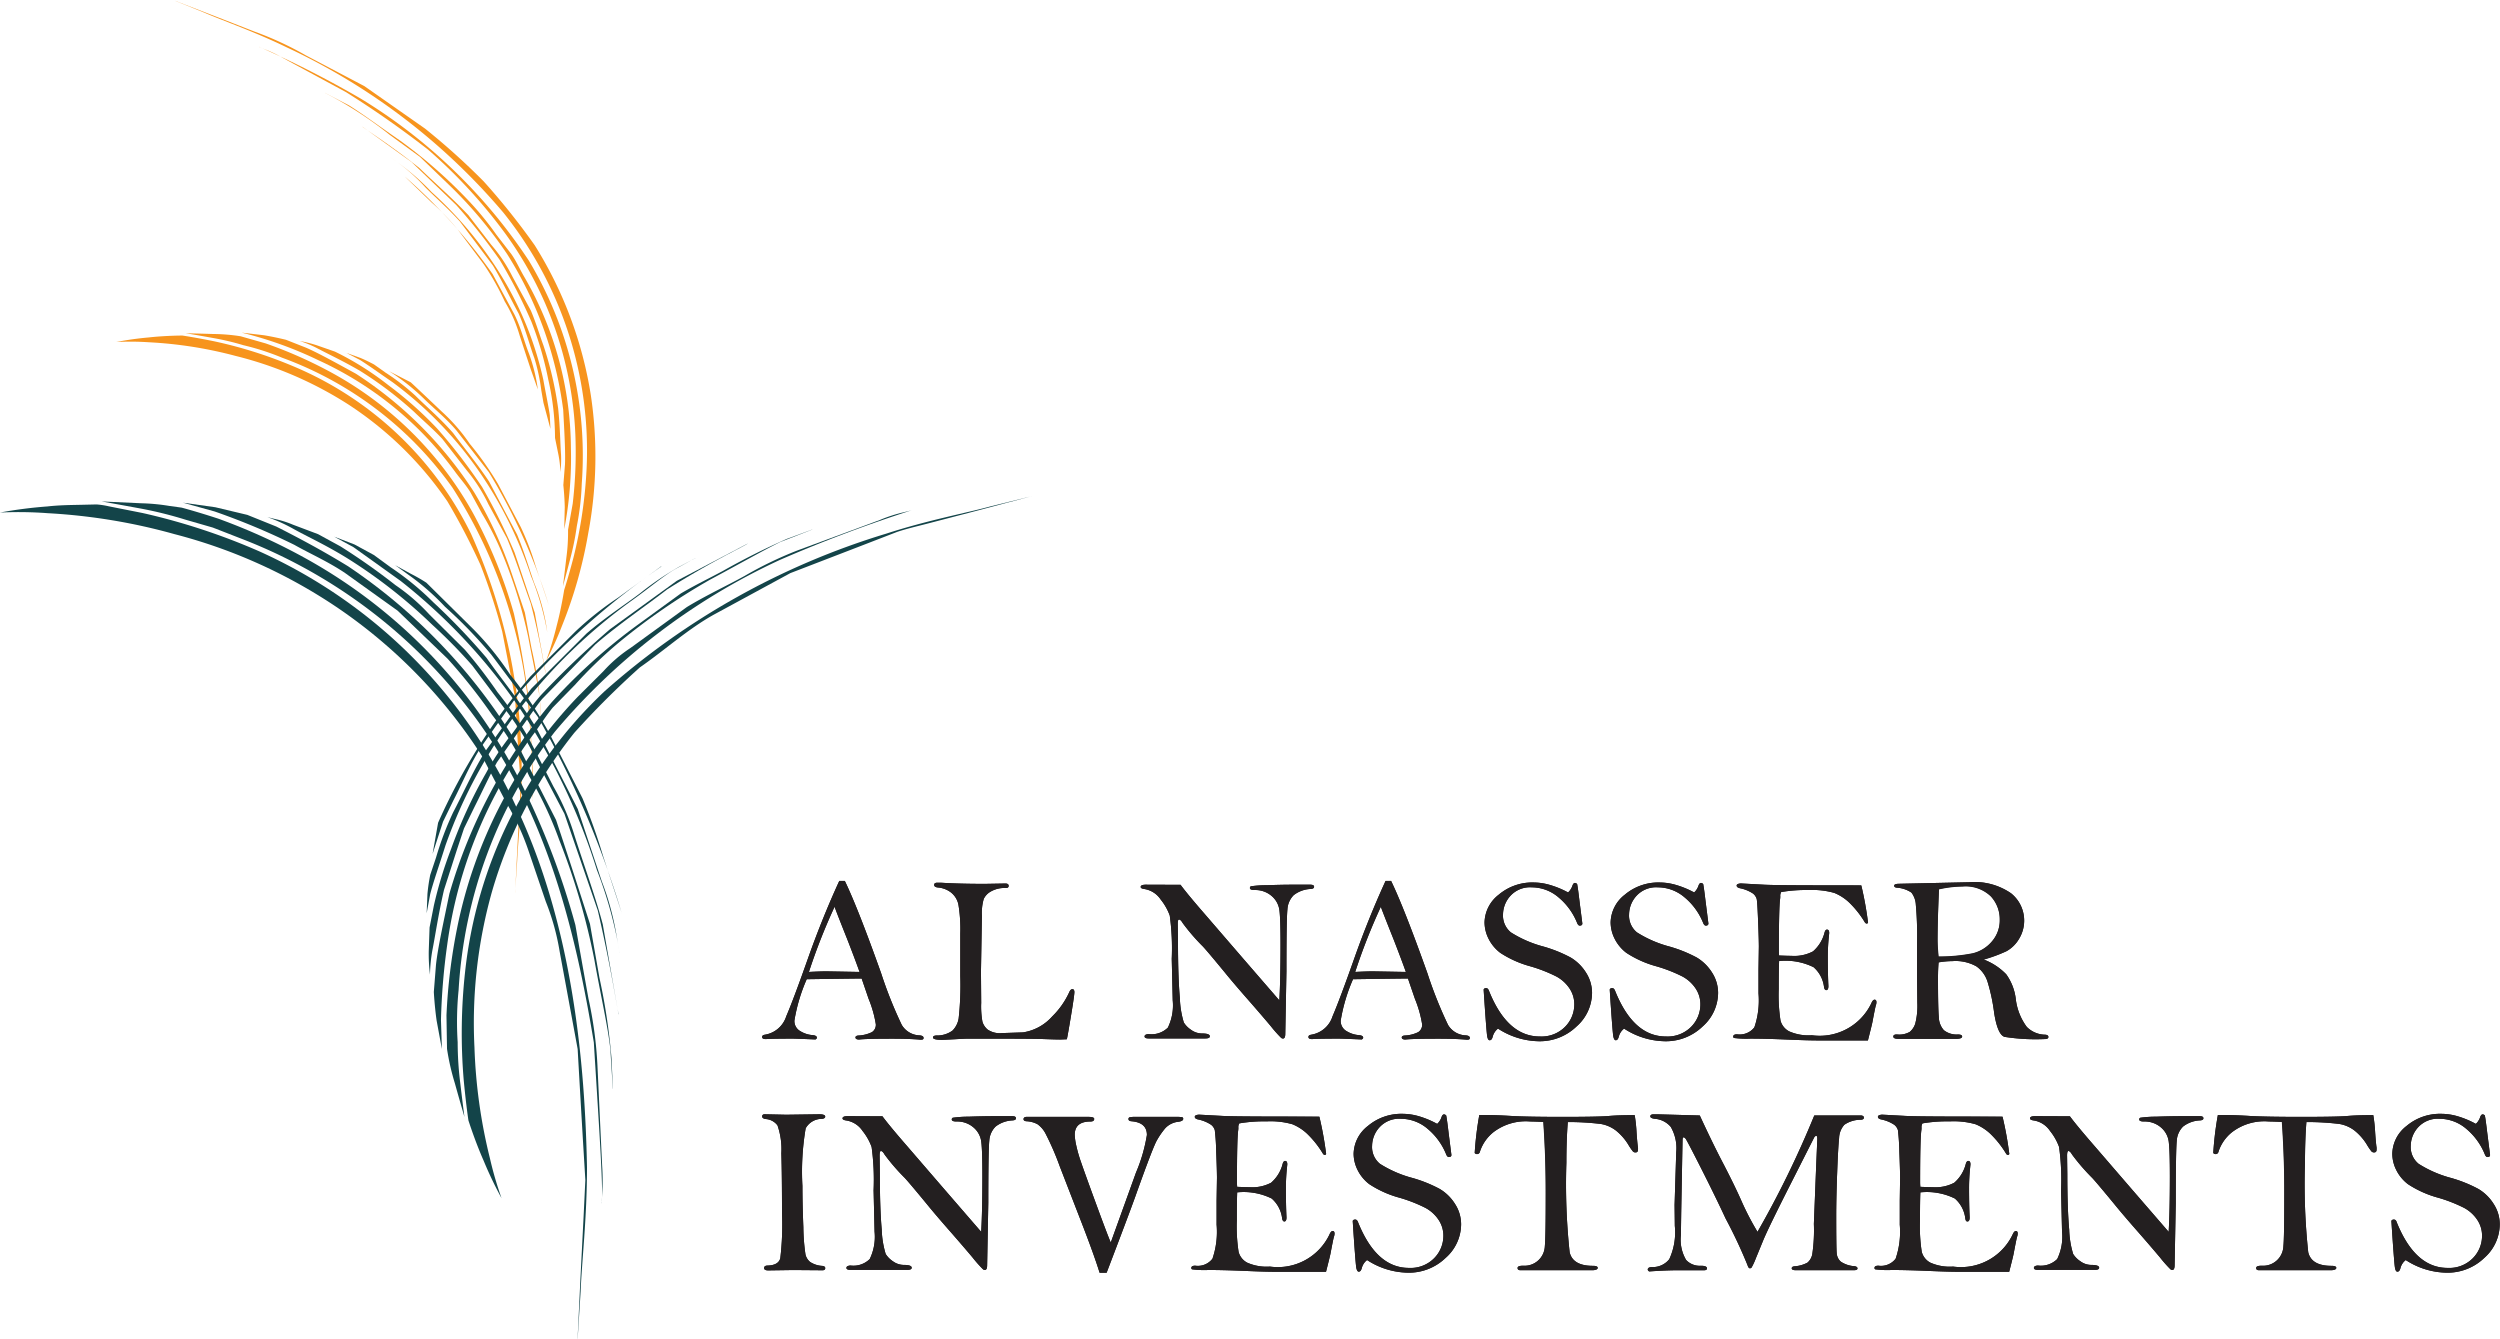<svg xmlns="http://www.w3.org/2000/svg" width="95.533" height="51.156" viewBox="0 0 95.533 51.156">
  <g id="Group_70873" data-name="Group 70873" transform="translate(-447.753 -1070.428)">
    <g id="Al_Nasser_Investments" data-name="Al Nasser Investments" transform="translate(447.753 1070.428)">
      <g id="Group_70862" data-name="Group 70862" transform="translate(0 0)">
        <g id="Group_70860" data-name="Group 70860" transform="translate(0)">
          <path id="Path_104456" data-name="Path 104456" d="M137.6,0l1.54.594,1.579.615a12.38,12.38,0,0,1,1.955.906l2.239,1.177,2.313,1.619a26.311,26.311,0,0,1,2.245,2.02,26.275,26.275,0,0,1,1.951,2.443,15.255,15.255,0,0,1,2.144,5.73,15.809,15.809,0,0,1-.1,5.274,17.219,17.219,0,0,1-1.015,3.569,12.421,12.421,0,0,1-.594,1.308,13.553,13.553,0,0,0,.408-1.358c.178-.672.281-1.349.281-1.349s.148-.446.357-1.244a17.552,17.552,0,0,0,.5-3.382,14.527,14.527,0,0,0-3.182-9.8,24.294,24.294,0,0,0-8.271-6.31c-1.276-.619-2.395-1-3.153-1.328L137.6,0Z" transform="translate(-130.988 0)" fill="#f7941d"/>
          <path id="Path_104457" data-name="Path 104457" d="M206.02,37.23a39.468,39.468,0,0,1,3.879,1.976,20.368,20.368,0,0,1,6.433,6.2,14.486,14.486,0,0,1,2.019,8.516,9.974,9.974,0,0,1-.189,1.625,10.441,10.441,0,0,1-.248,1.235c-.174.676-.283,1.059-.283,1.059s.069-.543.13-1.078a7.252,7.252,0,0,0,.066-1.074s.064-.363.178-1a16.777,16.777,0,0,0,.1-2.672,14.1,14.1,0,0,0-2.654-7.62,19.759,19.759,0,0,0-2.971-3.236,37.742,37.742,0,0,0-3.139-2.2l-2.386-1.291a4.536,4.536,0,0,0-.682-.333l-.248-.1Z" transform="translate(-196.12 -35.441)" fill="#f7941d"/>
          <path id="Path_104458" data-name="Path 104458" d="M258.4,73.81l.915.477c.507.314,1.172.808,1.976,1.363a18.671,18.671,0,0,1,2.486,2.165,11.538,11.538,0,0,1,1.173,1.416l.577.747c.181.258.309.551.466.824a13.179,13.179,0,0,1,1.806,6.583,14.4,14.4,0,0,1-.254,3.1s.009-.423.019-.845c-.008-.422-.054-.841-.054-.841s.023-.287.063-.79c.021-.5-.023-1.223-.068-2.086a14.706,14.706,0,0,0-2.138-5.943,16.305,16.305,0,0,0-2.2-2.627l-1.141-1.1-1.152-.838a14.862,14.862,0,0,0-2.471-1.6Z" transform="translate(-245.983 -70.263)" fill="#f7941d"/>
          <path id="Path_104459" data-name="Path 104459" d="M288.16,100.75c.07.071.984.63,2.182,1.581.547.532,1.217,1.113,1.862,1.791l.878,1.137a5.858,5.858,0,0,1,.815,1.223l.7,1.29c.189.442.322.9.48,1.328a13.4,13.4,0,0,1,.566,2.425c.075.724.078,1.334.109,1.756a4,4,0,0,1-.024.666,4.154,4.154,0,0,0-.074-.656l-.132-.647a10.1,10.1,0,0,0-.257-2.228,13.04,13.04,0,0,0-.644-2.212,20.349,20.349,0,0,0-1.212-2.363,22.946,22.946,0,0,0-1.664-2.1l-1.7-1.635-1.88-1.355Z" transform="translate(-274.313 -95.908)" fill="#f7941d"/>
          <path id="Path_104460" data-name="Path 104460" d="M309.64,124.62a9.147,9.147,0,0,1,1.617,1.354,14.568,14.568,0,0,1,2.725,3.3,12.953,12.953,0,0,1,1.541,3.873c.1.559.2,1.023.246,1.35.016.331.025.52.025.52l-.266-.993-.083-.475a7.117,7.117,0,0,0-.269-1.242c-.181-.494-.333-1.1-.6-1.7-.318-.581-.617-1.224-.981-1.832l-1.26-1.678c-.451-.5-.932-.916-1.313-1.3A7.011,7.011,0,0,0,309.64,124.62Z" transform="translate(-294.76 -118.631)" fill="#f7941d"/>
          <path id="Path_104461" data-name="Path 104461" d="M321.79,140.3a20.906,20.906,0,0,1,3.359,3.728l.837,1.551c.245.5.369,1.013.53,1.428a6.527,6.527,0,0,1,.363,1.433l-.267-.758s-.173-.521-.43-1.309a5.413,5.413,0,0,0-.568-1.295,10.008,10.008,0,0,0-.8-1.42l-.99-1.319a9,9,0,0,0-1.007-1.046Z" transform="translate(-306.326 -133.558)" fill="#f7941d"/>
          <path id="Path_104462" data-name="Path 104462" d="M107.751,288.032c.006-.121.032-.656.075-1.543.024-.447.051-.98.083-1.583a10.764,10.764,0,0,0-.023-2c-.044-.724-.091-1.5-.141-2.325-.156-.8-.319-1.639-.487-2.506a23.894,23.894,0,0,0-.832-2.554,24.855,24.855,0,0,0-1.263-2.426,13.492,13.492,0,0,0-3.794-3.712,14.4,14.4,0,0,0-4.306-1.852,15.982,15.982,0,0,0-3.31-.521A10.587,10.587,0,0,0,92.51,267a11.8,11.8,0,0,1,1.234-.174c.634-.071,1.285-.073,1.285-.073s.441.062,1.2.216a16.913,16.913,0,0,1,3.051.962,13.277,13.277,0,0,1,6.781,6.395,21.877,21.877,0,0,1,1.936,9.3c0,1.32-.138,2.429-.169,3.2-.051.772-.08,1.213-.08,1.213Z" transform="translate(-88.064 -253.931)" fill="#f7941d"/>
          <path id="Path_104463" data-name="Path 104463" d="M160.964,282.906a41.177,41.177,0,0,0-.213-4.137,18.929,18.929,0,0,0-2.854-7.847,13.791,13.791,0,0,0-6.506-4.959,9.552,9.552,0,0,0-1.48-.478,10.023,10.023,0,0,0-1.169-.277c-.656-.119-1.032-.179-1.032-.179s.519.011,1.046.028a7.129,7.129,0,0,1,1.051.087l.961.274a16.9,16.9,0,0,1,2.4,1.054,13.685,13.685,0,0,1,5.517,5.425,18.633,18.633,0,0,1,1.567,3.851,35.751,35.751,0,0,1,.6,3.593c.051,1.069.094,1.96.123,2.583a4.135,4.135,0,0,1,0,.724c-.011.168-.017.257-.017.257Z" transform="translate(-140.612 -252.294)" fill="#f7941d"/>
          <path id="Path_104464" data-name="Path 104464" d="M203.582,279.449c-.005-.079-.028-.429-.065-1.009-.08-.58-.259-1.371-.436-2.312a18.073,18.073,0,0,0-.954-3.09,11.164,11.164,0,0,0-.809-1.618l-.444-.816c-.161-.266-.374-.5-.559-.749a13.333,13.333,0,0,0-5.252-4.3,14.909,14.909,0,0,0-2.932-1.054l.853.1c.424.069.843.174.843.174l.762.3c.476.207,1.128.569,1.905.994a15.124,15.124,0,0,1,4.53,4.545,16.082,16.082,0,0,1,1.43,3.1l.5,1.486c.091.49.177.953.257,1.381a14.191,14.191,0,0,1,.368,2.866Z" transform="translate(-182.897 -251.79)" fill="#f7941d"/>
          <path id="Path_104465" data-name="Path 104465" d="M247.8,283.885c-.042-.095-.183-1.168-.575-2.675-.271-.734-.537-1.6-.908-2.487l-.71-1.307a6.2,6.2,0,0,0-.822-1.287l-.939-1.209c-.343-.369-.725-.692-1.07-1.026a14.374,14.374,0,0,0-2.09-1.583c-.663-.385-1.247-.653-1.641-.865a4.476,4.476,0,0,0-.649-.267,4.788,4.788,0,0,1,.681.174l.665.232a11.322,11.322,0,0,1,2.052,1.29,14.257,14.257,0,0,1,1.851,1.645,21.044,21.044,0,0,1,1.719,2.235,23.184,23.184,0,0,1,1.243,2.507l.771,2.3.422,2.318Z" transform="translate(-226.944 -258.149)" fill="#f7941d"/>
          <path id="Path_104466" data-name="Path 104466" d="M283,291.29a10.306,10.306,0,0,0-.622-2.14,15.7,15.7,0,0,0-2.07-4.119,14.477,14.477,0,0,0-3.218-3.282c-.519-.356-.944-.664-1.255-.856l-.511-.263.543.193c.264.111.517.249.517.249l.446.316a8.58,8.58,0,0,1,1.136.878c.42.42.955.869,1.439,1.426.44.593.942,1.2,1.375,1.854l1.07,2.026c.279.669.465,1.321.66,1.865a7.521,7.521,0,0,1,.491,1.852Z" transform="translate(-262.09 -267.144)" fill="#f7941d"/>
          <path id="Path_104467" data-name="Path 104467" d="M315.334,304.016a22.778,22.778,0,0,0-2.288-5.071l-1.232-1.587c-.413-.487-.889-.864-1.251-1.224a8.172,8.172,0,0,0-1.337-1.054l.837.431s.473.44,1.173,1.107a6.906,6.906,0,0,1,1.078,1.238,11.912,11.912,0,0,1,1.078,1.532l.87,1.647a10.292,10.292,0,0,1,.572,1.5l.5,1.482Z" transform="translate(-294.365 -280.9)" fill="#f7941d"/>
          <path id="Path_104468" data-name="Path 104468" d="M22.071,432.991c.008-.161.046-.968.109-2.292.034-.664.074-1.455.12-2.351.022-.448.044-.922.068-1.42q-.045-.741-.094-1.549c-.063-1.076-.131-2.236-.2-3.457-.22-1.191-.45-2.443-.689-3.734a9.149,9.149,0,0,0-.531-1.907l-.65-1.912a9.436,9.436,0,0,0-.848-1.843l-.944-1.809a19.724,19.724,0,0,0-5.473-5.631,20.119,20.119,0,0,0-6.271-2.84,22.486,22.486,0,0,0-4.842-.8A14.945,14.945,0,0,0,0,401.421a16.778,16.778,0,0,1,1.809-.233c.464-.053.933-.055,1.287-.063l.591-.014a3.1,3.1,0,0,1,.462.07l1.3.258A24.6,24.6,0,0,1,9.9,402.9a19.662,19.662,0,0,1,9.784,9.674c2.227,4.652,2.669,9.962,2.747,13.859,0,1.962-.2,3.607-.243,4.752-.072,1.147-.113,1.8-.113,1.8Z" transform="translate(0 -381.835)" fill="#134449"/>
          <path id="Path_104469" data-name="Path 104469" d="M99.857,425.648c.1-.233-.069-2.648-.286-6.141-.567-3.416-1.512-7.975-4.044-11.718a20.006,20.006,0,0,0-9.4-7.52l-1.116-.435-1.04-.3a15.238,15.238,0,0,0-1.7-.424c-.959-.176-1.507-.274-1.507-.274l1.525.07a7.558,7.558,0,0,1,1.052.1l.477.066s.516.133,1.4.421a23.331,23.331,0,0,1,3.486,1.6,20.094,20.094,0,0,1,7.926,8.187,29.315,29.315,0,0,1,2.236,5.742c.172.975.339,1.917.5,2.811a15.277,15.277,0,0,1,.342,2.53c.074,1.586.136,2.908.18,3.833a8.635,8.635,0,0,1-.024,1.456Z" transform="translate(-76.879 -379.674)" fill="#134449"/>
          <path id="Path_104470" data-name="Path 104470" d="M161.839,422.083c-.007-.1-.039-.631-.093-1.495-.089-.862-.364-2.033-.611-3.429a26.309,26.309,0,0,0-1.348-4.592,14.2,14.2,0,0,0-1.139-2.416,12.022,12.022,0,0,0-1.42-2.348,21.365,21.365,0,0,0-1.7-2.146l-1.91-1.837-2.012-1.442c-.652-.438-1.339-.737-1.935-1.074a26.909,26.909,0,0,0-3.051-1.277l-1.209-.335,1.241.175,1.22.291,1.108.446c.675.345,1.645.844,2.751,1.523a21.618,21.618,0,0,1,6.486,6.837l1.167,2.29.287.563.2.6.383,1.167.713,2.208.36,2.049a23.88,23.88,0,0,1,.462,3.071c.035.75.055,1.179.055,1.179Z" transform="translate(-138.422 -380.483)" fill="#134449"/>
          <path id="Path_104471" data-name="Path 104471" d="M225.939,430.18c-.052-.142-.279-1.723-.8-3.964l-1.274-3.694-1.016-1.94a10.276,10.276,0,0,0-1.156-1.928l-1.35-1.8a19.221,19.221,0,0,0-1.522-1.551,19.639,19.639,0,0,0-3.005-2.39c-.94-.613-1.8-.991-2.37-1.316a6.324,6.324,0,0,0-.937-.416l.311.077a3.834,3.834,0,0,1,.669.213l.961.362.857.468a24.826,24.826,0,0,1,2.1,1.48A7.458,7.458,0,0,1,218.7,414.9l1.36,1.35a19.282,19.282,0,0,1,1.244,1.619,13.706,13.706,0,0,1,1.184,1.737l.955,1.87a8.929,8.929,0,0,1,.8,1.856c.4,1.251.822,2.4,1.086,3.413l.6,3.429Z" transform="translate(-202.295 -391.421)" fill="#134449"/>
          <path id="Path_104472" data-name="Path 104472" d="M276.582,442.614a15.81,15.81,0,0,0-.867-3.167,24.415,24.415,0,0,0-2.911-6.125,21.94,21.94,0,0,0-4.591-4.927l-1.806-1.293-.737-.4.781.3.736.4.644.471a10.778,10.778,0,0,1,1.622,1.329,25.146,25.146,0,0,1,2.049,2.14c.619.886,1.375,1.774,1.948,2.766l1.53,3,.92,2.766a10.612,10.612,0,0,1,.547,1.976c.086.486.136.764.136.764Z" transform="translate(-252.903 -406.195)" fill="#134449"/>
          <path id="Path_104473" data-name="Path 104473" d="M322.882,462.757a36.59,36.59,0,0,0-3.214-7.519l-1.763-2.356a17.806,17.806,0,0,0-1.776-1.84,9.259,9.259,0,0,0-1.354-1.192l-.556-.4.6.328a6.438,6.438,0,0,1,.594.341l1.676,1.657a11.314,11.314,0,0,1,1.525,1.855,14.341,14.341,0,0,1,1.519,2.283l1.242,2.434a22.051,22.051,0,0,1,.793,2.223l.715,2.187Z" transform="translate(-299.12 -427.852)" fill="#134449"/>
          <path id="Path_104474" data-name="Path 104474" d="M389.1,394.53l-1.942.516-1.995.521c-.378.1-.788.191-1.2.326l-1.266.49-2.825,1.089-2.913,1.581c-1,.554-1.864,1.346-2.837,2.022a33,33,0,0,0-2.506,2.5,17.559,17.559,0,0,0-3.144,6.065,18.512,18.512,0,0,0-.67,5.962,20.2,20.2,0,0,0,.592,4.237,13.341,13.341,0,0,0,.444,1.521,14.891,14.891,0,0,1-.686-1.436c-.33-.746-.581-1.539-.581-1.539s-.087-.561-.181-1.551a21.52,21.52,0,0,1,.05-4.091,17.267,17.267,0,0,1,5.333-10.755,28.718,28.718,0,0,1,10.761-6.024c1.632-.529,3.064-.787,4.031-1.054l1.535-.379Z" transform="translate(-349.671 -375.571)" fill="#134449"/>
          <path id="Path_104475" data-name="Path 104475" d="M372.908,405.711a53.658,53.658,0,0,0-5.043,1.9,24.841,24.841,0,0,0-8.609,6.578,17.9,17.9,0,0,0-3.667,9.86,12.139,12.139,0,0,0-.036,1.989,12.641,12.641,0,0,0,.095,1.532c.1.846.164,1.328.164,1.328s-.185-.637-.366-1.287a9.06,9.06,0,0,1-.3-1.317s-.008-.465-.021-1.278a21.685,21.685,0,0,1,.406-3.332,17.874,17.874,0,0,1,4.613-8.846l.976-.972a5.353,5.353,0,0,1,1.034-.889l2.156-1.565c.738-.449,1.5-.8,2.2-1.185a14.517,14.517,0,0,1,2.014-.974l3.157-1.167a5.7,5.7,0,0,1,.9-.293l.325-.08Z" transform="translate(-338.064 -386.214)" fill="#134449"/>
          <path id="Path_104476" data-name="Path 104476" d="M359.54,421.09l-1.227.478c-.683.336-1.6.86-2.7,1.448a24.542,24.542,0,0,0-3.46,2.386,16.572,16.572,0,0,0-1.689,1.628l-.842.861c-.255.31-.471.655-.709.98a17.374,17.374,0,0,0-3.326,8.084,24.893,24.893,0,0,0-.239,2.888c.023.7.035,1.1.035,1.1s-.1-.541-.2-1.082c-.079-.544-.108-1.1-.108-1.1l.083-1.045c.073-.661.284-1.6.512-2.711a19.914,19.914,0,0,1,3.9-7.305,21.641,21.641,0,0,1,3.292-2.966l1.65-1.2c.558-.328,1.113-.594,1.611-.863a27.214,27.214,0,0,1,2.44-1.223l.973-.36Z" transform="translate(-328.497 -400.855)" fill="#134449"/>
          <path id="Path_104477" data-name="Path 104477" d="M353.064,432.14c-.1.092-1.383.678-3.095,1.763-.8.623-1.784,1.28-2.731,2.094l-1.348,1.379-.69.708c-.211.254-.389.537-.585.8l-1.14,1.619c-.315.569-.58,1.156-.86,1.709l-.4.819-.275.828-.489,1.52c-.222.96-.338,1.776-.45,2.338a6.109,6.109,0,0,0-.086.9,6.536,6.536,0,0,1-.047-.9c.016-.451.031-.9.031-.9l.165-.842a15.863,15.863,0,0,1,.659-2.163,18.243,18.243,0,0,1,1.335-2.9,9.915,9.915,0,0,1,.994-1.5c.369-.488.7-1.018,1.111-1.483a33.791,33.791,0,0,1,2.629-2.508l2.557-1.853,2.716-1.428Z" transform="translate(-324.484 -411.374)" fill="#134449"/>
          <path id="Path_104478" data-name="Path 104478" d="M349.544,443.73l-.763.419c-.439.247-.979.707-1.651,1.191a20.552,20.552,0,0,0-4.306,4.16,18.78,18.78,0,0,0-2.836,5.216c-.243.772-.469,1.41-.584,1.865l-.134.726s.015-.37.03-.739a6.555,6.555,0,0,1,.107-.729l.223-.667a11.87,11.87,0,0,1,.655-1.729c.359-.678.722-1.5,1.217-2.316.565-.771,1.141-1.617,1.771-2.41l2.105-2.1c.714-.617,1.459-1.092,2.058-1.547a11.381,11.381,0,0,1,1.5-1.016l.606-.32Z" transform="translate(-322.966 -422.407)" fill="#134449"/>
          <path id="Path_104479" data-name="Path 104479" d="M352.758,450.53a29.539,29.539,0,0,0-5.407,4.8l-1.5,2.127c-.435.7-.731,1.424-1.037,2.01l-.395.811-.215.659-.186.574.211-1.191a22.721,22.721,0,0,1,3.529-5.593l1.712-1.709a12.186,12.186,0,0,1,1.639-1.3l1.648-1.2Z" transform="translate(-327.488 -428.88)" fill="#134449"/>
        </g>
      </g>
    </g>
    <g id="Group_70872" data-name="Group 70872" transform="translate(476.881 1104.091)">
      <path id="Path_104693" data-name="Path 104693" d="M103.994,1033.23h.209q.5,1.034,1.391,3.536a16.169,16.169,0,0,0,.785,1.966.82.82,0,0,0,.684.4c.1.009.149.042.149.1q0,.063-.077.063l-.063,0q-.415-.036-1.057-.036-.984,0-1.264.032-.14,0-.14-.081c0-.039.035-.063.1-.072a1.28,1.28,0,0,0,.53-.131.329.329,0,0,0,.147-.3,4.355,4.355,0,0,0-.275-.971l-.266-.777q-.235,0-2.1.027a6.586,6.586,0,0,0-.47,1.578.442.442,0,0,0,.233.411,1.037,1.037,0,0,0,.458.147c.111.009.167.043.167.1,0,.023-.018.045-.054.066q-.722-.031-.872-.032-.759,0-1.021.018c-.1,0-.144-.027-.144-.081s.042-.078.126-.09a1.026,1.026,0,0,0,.795-.7q.275-.637.858-2.289.534-1.5,1.166-2.881m-.18.984a22.785,22.785,0,0,0-.981,2.493q.465-.023.668-.023l1.269.023q-.167-.47-.469-1.246-.37-.926-.487-1.246" transform="translate(-101.048 -1033.23)" fill="#231f20"/>
      <path id="Path_104694" data-name="Path 104694" d="M103.994,1033.23h.209q.5,1.034,1.391,3.536a16.169,16.169,0,0,0,.785,1.966.82.82,0,0,0,.684.4c.1.009.149.042.149.1q0,.063-.077.063l-.063,0q-.415-.036-1.057-.036-.984,0-1.264.032-.14,0-.14-.081c0-.039.035-.063.1-.072a1.28,1.28,0,0,0,.53-.131.329.329,0,0,0,.147-.3,4.355,4.355,0,0,0-.275-.971l-.266-.777q-.235,0-2.1.027a6.586,6.586,0,0,0-.47,1.578.442.442,0,0,0,.233.411,1.037,1.037,0,0,0,.458.147c.111.009.167.043.167.1,0,.023-.018.045-.054.066q-.722-.031-.872-.032-.759,0-1.021.018c-.1,0-.144-.027-.144-.081s.042-.078.126-.09a1.026,1.026,0,0,0,.795-.7q.275-.637.858-2.289Q103.361,1034.607,103.994,1033.23Zm-.18.984a22.785,22.785,0,0,0-.981,2.493q.465-.023.668-.023l1.269.023q-.167-.47-.469-1.246Q103.931,1034.535,103.814,1034.214Z" transform="translate(-101.048 -1033.23)" fill="#231f20"/>
      <path id="Path_104695" data-name="Path 104695" d="M194.993,1040.192l-.253.009q-.167,0-.606-.016t-1.821-.016h-1.148q-.063,0-.461.022t-.484.023q-.344,0-.343-.09,0-.072.135-.077a.988.988,0,0,0,.61-.187.853.853,0,0,0,.235-.461,11.57,11.57,0,0,0,.063-1.625l0-1.618a5.792,5.792,0,0,0-.07-1.1.787.787,0,0,0-.289-.476.933.933,0,0,0-.494-.188q-.145-.014-.145-.1t.131-.083l.117,0q.718.045,1.68.045l.795-.014q.122,0,.122.09t-.131.081a1.042,1.042,0,0,0-.535.126.65.65,0,0,0-.285.291,1.931,1.931,0,0,0-.07.644l-.036,2.136.009,1.192a3.352,3.352,0,0,0,.047.722.631.631,0,0,0,.2.3.826.826,0,0,0,.542.134l.809-.027a1.867,1.867,0,0,0,1.111-.605,3.1,3.1,0,0,0,.655-.93q.049-.117.121-.117t.076.108q0,.126-.129.905t-.16.892" transform="translate(-183.352 -1034.141)" fill="#231f20"/>
      <path id="Path_104696" data-name="Path 104696" d="M194.993,1040.192l-.253.009q-.167,0-.606-.016t-1.821-.016h-1.148q-.063,0-.461.022t-.484.023q-.344,0-.343-.09,0-.072.135-.077a.988.988,0,0,0,.61-.187.853.853,0,0,0,.235-.461,11.57,11.57,0,0,0,.063-1.625l0-1.618a5.792,5.792,0,0,0-.07-1.1.787.787,0,0,0-.289-.476.933.933,0,0,0-.494-.188q-.145-.014-.145-.1t.131-.083l.117,0q.718.045,1.68.045l.795-.014q.122,0,.122.09t-.131.081a1.042,1.042,0,0,0-.535.126.65.65,0,0,0-.285.291,1.931,1.931,0,0,0-.07.644l-.036,2.136.009,1.192a3.352,3.352,0,0,0,.047.722.631.631,0,0,0,.2.3.826.826,0,0,0,.542.134l.809-.027a1.867,1.867,0,0,0,1.111-.605,3.1,3.1,0,0,0,.655-.93q.049-.117.121-.117t.076.108q0,.126-.129.905T194.993,1040.192Z" transform="translate(-183.352 -1034.141)" fill="#231f20"/>
      <path id="Path_104697" data-name="Path 104697" d="M299.412,1035.144q.271.366.939,1.134l1.445,1.675,1.391,1.607q.045-.817.045-2.122,0-.98-.041-1.312a.854.854,0,0,0-.3-.557.951.951,0,0,0-.648-.226q-.181,0-.181-.077a.069.069,0,0,1,.038-.066,4.225,4.225,0,0,1,.607-.041q.569-.02.957-.02l.61,0h.1c.093,0,.14.027.14.079s-.041.075-.122.084a1.134,1.134,0,0,0-.657.237.832.832,0,0,0-.239.54q-.039.353-.038,2.372l-.044,2.386c0,.121-.03.181-.089.181a.15.15,0,0,1-.062-.02,4.81,4.81,0,0,1-.405-.456q-.366-.436-.9-1.045t-.842-.989q-.673-.818-.849-1.007a7.746,7.746,0,0,1-.772-.894c-.051-.09-.1-.136-.14-.136s-.05.059-.05.176l.009.7q0,1.332.072,2.127a3.536,3.536,0,0,0,.151.932.932.932,0,0,0,.275.278.708.708,0,0,0,.418.14q.3,0,.3.109c0,.054-.056.081-.167.081l-2.172,0q-.154,0-.154-.077t.149-.09a.889.889,0,0,0,.741-.246,1.943,1.943,0,0,0,.185-1.045l-.037-1.585a9.292,9.292,0,0,0-.076-1.655,2.145,2.145,0,0,0-.346-.61.922.922,0,0,0-.612-.4q-.154-.018-.153-.081,0-.086.2-.086Z" transform="translate(-283.427 -1034.995)" fill="#231f20"/>
      <path id="Path_104698" data-name="Path 104698" d="M299.412,1035.144q.271.366.939,1.134l1.445,1.675,1.391,1.607q.045-.817.045-2.122,0-.98-.041-1.312a.854.854,0,0,0-.3-.557.951.951,0,0,0-.648-.226q-.181,0-.181-.077a.069.069,0,0,1,.038-.066,4.225,4.225,0,0,1,.607-.041q.569-.02.957-.02l.61,0h.1c.093,0,.14.027.14.079s-.041.075-.122.084a1.134,1.134,0,0,0-.657.237.832.832,0,0,0-.239.54q-.039.353-.038,2.372l-.044,2.386c0,.121-.03.181-.089.181a.15.15,0,0,1-.062-.02,4.81,4.81,0,0,1-.405-.456q-.366-.436-.9-1.045t-.842-.989q-.673-.818-.849-1.007a7.746,7.746,0,0,1-.772-.894c-.051-.09-.1-.136-.14-.136s-.05.059-.05.176l.009.7q0,1.332.072,2.127a3.536,3.536,0,0,0,.151.932.932.932,0,0,0,.275.278.708.708,0,0,0,.418.14q.3,0,.3.109c0,.054-.056.081-.167.081l-2.172,0q-.154,0-.154-.077t.149-.09a.889.889,0,0,0,.741-.246,1.943,1.943,0,0,0,.185-1.045l-.037-1.585a9.292,9.292,0,0,0-.076-1.655,2.145,2.145,0,0,0-.346-.61.922.922,0,0,0-.612-.4q-.154-.018-.153-.081,0-.086.2-.086Z" transform="translate(-283.427 -1034.995)" fill="#231f20"/>
      <path id="Path_104699" data-name="Path 104699" d="M388.184,1033.23h.209q.5,1.034,1.391,3.536a16.185,16.185,0,0,0,.785,1.966.82.82,0,0,0,.684.4c.1.009.149.042.149.1q0,.063-.077.063l-.063,0q-.415-.036-1.057-.036-.984,0-1.264.032c-.093,0-.14-.027-.14-.081,0-.039.034-.063.1-.072a1.28,1.28,0,0,0,.531-.131.329.329,0,0,0,.147-.3,4.353,4.353,0,0,0-.275-.971l-.266-.777q-.235,0-2.1.027a6.586,6.586,0,0,0-.47,1.578.442.442,0,0,0,.233.411,1.037,1.037,0,0,0,.458.147c.111.009.167.043.167.1,0,.023-.018.045-.054.066q-.722-.031-.872-.032-.759,0-1.021.018c-.1,0-.144-.027-.144-.081s.042-.078.126-.09a1.026,1.026,0,0,0,.795-.7q.275-.637.858-2.289.534-1.5,1.166-2.881m-.18.984a22.8,22.8,0,0,0-.981,2.493q.465-.023.668-.023l1.269.023q-.167-.47-.469-1.246-.37-.926-.487-1.246" transform="translate(-364.363 -1033.23)" fill="#231f20"/>
      <path id="Path_104700" data-name="Path 104700" d="M388.184,1033.23h.209q.5,1.034,1.391,3.536a16.185,16.185,0,0,0,.785,1.966.82.82,0,0,0,.684.4c.1.009.149.042.149.1q0,.063-.077.063l-.063,0q-.415-.036-1.057-.036-.984,0-1.264.032c-.093,0-.14-.027-.14-.081,0-.039.034-.063.1-.072a1.28,1.28,0,0,0,.531-.131.329.329,0,0,0,.147-.3,4.353,4.353,0,0,0-.275-.971l-.266-.777q-.235,0-2.1.027a6.586,6.586,0,0,0-.47,1.578.442.442,0,0,0,.233.411,1.037,1.037,0,0,0,.458.147c.111.009.167.043.167.1,0,.023-.018.045-.054.066q-.722-.031-.872-.032-.759,0-1.021.018c-.1,0-.144-.027-.144-.081s.042-.078.126-.09a1.026,1.026,0,0,0,.795-.7q.275-.637.858-2.289Q387.551,1034.607,388.184,1033.23Zm-.18.984a22.8,22.8,0,0,0-.981,2.493q.465-.023.668-.023l1.269.023q-.167-.47-.469-1.246Q388.121,1034.535,388,1034.214Z" transform="translate(-364.363 -1033.23)" fill="#231f20"/>
      <path id="Path_104701" data-name="Path 104701" d="M479.627,1034.35a.625.625,0,0,0,.163-.253q.036-.108.1-.108a.124.124,0,0,1,.081.045q.032.163.09.655l.108.849c0,.054-.033.081-.1.081-.036,0-.068-.03-.095-.09a2.466,2.466,0,0,0-.709-.984,1.575,1.575,0,0,0-1.025-.388,1.016,1.016,0,0,0-.824.33,1.07,1.07,0,0,0-.278.7.829.829,0,0,0,.3.691,4.455,4.455,0,0,0,1.246.542,5.231,5.231,0,0,1,1.041.42,1.733,1.733,0,0,1,.58.569,1.43,1.43,0,0,1,.235.786,1.725,1.725,0,0,1-.592,1.278,2.019,2.019,0,0,1-1.449.565,2.936,2.936,0,0,1-1.553-.483.571.571,0,0,0-.2.3c-.024.1-.063.145-.117.145s-.083-.062-.1-.185-.065-.708-.131-1.752c.012-.036.044-.054.095-.054s.081.033.108.1q.7,1.747,1.942,1.747a1.264,1.264,0,0,0,.969-.372,1.214,1.214,0,0,0,.35-.856,1.082,1.082,0,0,0-.187-.614,1.411,1.411,0,0,0-.5-.451,5.765,5.765,0,0,0-.978-.384,4.011,4.011,0,0,1-1.167-.521,1.553,1.553,0,0,1-.454-.556,1.409,1.409,0,0,1-.144-.6,1.375,1.375,0,0,1,.544-1.065,1.983,1.983,0,0,1,1.334-.465,2.248,2.248,0,0,1,.625.095,3.448,3.448,0,0,1,.684.289" transform="translate(-448.831 -1033.912)" fill="#231f20"/>
      <path id="Path_104702" data-name="Path 104702" d="M479.627,1034.35a.625.625,0,0,0,.163-.253q.036-.108.1-.108a.124.124,0,0,1,.081.045q.032.163.09.655l.108.849c0,.054-.033.081-.1.081-.036,0-.068-.03-.095-.09a2.466,2.466,0,0,0-.709-.984,1.575,1.575,0,0,0-1.025-.388,1.016,1.016,0,0,0-.824.33,1.07,1.07,0,0,0-.278.7.829.829,0,0,0,.3.691,4.455,4.455,0,0,0,1.246.542,5.231,5.231,0,0,1,1.041.42,1.733,1.733,0,0,1,.58.569,1.43,1.43,0,0,1,.235.786,1.725,1.725,0,0,1-.592,1.278,2.019,2.019,0,0,1-1.449.565,2.936,2.936,0,0,1-1.553-.483.571.571,0,0,0-.2.3c-.024.1-.063.145-.117.145s-.083-.062-.1-.185-.065-.708-.131-1.752c.012-.036.044-.054.095-.054s.081.033.108.1q.7,1.747,1.942,1.747a1.264,1.264,0,0,0,.969-.372,1.214,1.214,0,0,0,.35-.856,1.082,1.082,0,0,0-.187-.614,1.411,1.411,0,0,0-.5-.451,5.765,5.765,0,0,0-.978-.384,4.011,4.011,0,0,1-1.167-.521,1.553,1.553,0,0,1-.454-.556,1.409,1.409,0,0,1-.144-.6,1.375,1.375,0,0,1,.544-1.065,1.983,1.983,0,0,1,1.334-.465,2.248,2.248,0,0,1,.625.095A3.448,3.448,0,0,1,479.627,1034.35Z" transform="translate(-448.831 -1033.912)" fill="#231f20"/>
      <path id="Path_104703" data-name="Path 104703" d="M545.219,1034.35a.624.624,0,0,0,.162-.253q.036-.108.1-.108a.124.124,0,0,1,.081.045q.032.163.09.655l.108.849c0,.054-.033.081-.1.081-.036,0-.068-.03-.095-.09a2.466,2.466,0,0,0-.709-.984,1.576,1.576,0,0,0-1.025-.388,1.016,1.016,0,0,0-.824.33,1.07,1.07,0,0,0-.278.7.829.829,0,0,0,.3.691,4.453,4.453,0,0,0,1.246.542,5.226,5.226,0,0,1,1.041.42,1.733,1.733,0,0,1,.58.569,1.429,1.429,0,0,1,.235.786,1.725,1.725,0,0,1-.591,1.278,2.02,2.02,0,0,1-1.449.565,2.936,2.936,0,0,1-1.553-.483.572.572,0,0,0-.2.3q-.036.145-.117.145c-.048,0-.083-.062-.1-.185s-.065-.708-.131-1.752c.012-.036.044-.054.095-.054s.081.033.109.1q.7,1.747,1.942,1.747a1.263,1.263,0,0,0,.968-.372,1.213,1.213,0,0,0,.35-.856,1.081,1.081,0,0,0-.187-.614,1.41,1.41,0,0,0-.5-.451,5.773,5.773,0,0,0-.978-.384,4.012,4.012,0,0,1-1.167-.521,1.555,1.555,0,0,1-.454-.556,1.408,1.408,0,0,1-.144-.6,1.375,1.375,0,0,1,.544-1.065,1.983,1.983,0,0,1,1.334-.465,2.247,2.247,0,0,1,.625.095,3.452,3.452,0,0,1,.684.289" transform="translate(-509.605 -1033.912)" fill="#231f20"/>
      <path id="Path_104704" data-name="Path 104704" d="M545.219,1034.35a.624.624,0,0,0,.162-.253q.036-.108.1-.108a.124.124,0,0,1,.081.045q.032.163.09.655l.108.849c0,.054-.033.081-.1.081-.036,0-.068-.03-.095-.09a2.466,2.466,0,0,0-.709-.984,1.576,1.576,0,0,0-1.025-.388,1.016,1.016,0,0,0-.824.33,1.07,1.07,0,0,0-.278.7.829.829,0,0,0,.3.691,4.453,4.453,0,0,0,1.246.542,5.226,5.226,0,0,1,1.041.42,1.733,1.733,0,0,1,.58.569,1.429,1.429,0,0,1,.235.786,1.725,1.725,0,0,1-.591,1.278,2.02,2.02,0,0,1-1.449.565,2.936,2.936,0,0,1-1.553-.483.572.572,0,0,0-.2.3q-.036.145-.117.145c-.048,0-.083-.062-.1-.185s-.065-.708-.131-1.752c.012-.036.044-.054.095-.054s.081.033.109.1q.7,1.747,1.942,1.747a1.263,1.263,0,0,0,.968-.372,1.213,1.213,0,0,0,.35-.856,1.081,1.081,0,0,0-.187-.614,1.41,1.41,0,0,0-.5-.451,5.773,5.773,0,0,0-.978-.384,4.012,4.012,0,0,1-1.167-.521,1.555,1.555,0,0,1-.454-.556,1.408,1.408,0,0,1-.144-.6,1.375,1.375,0,0,1,.544-1.065,1.983,1.983,0,0,1,1.334-.465,2.247,2.247,0,0,1,.625.095A3.452,3.452,0,0,1,545.219,1034.35Z" transform="translate(-509.605 -1033.912)" fill="#231f20"/>
      <path id="Path_104705" data-name="Path 104705" d="M611.182,1034.6a13.256,13.256,0,0,1,.257,1.418c-.015.025-.031.036-.048.036a.1.1,0,0,1-.067-.036,3.694,3.694,0,0,0-.6-.763,1.834,1.834,0,0,0-.572-.372,3.051,3.051,0,0,0-.987-.111,5.593,5.593,0,0,0-1.044.077.278.278,0,0,0-.036.167c0,.021,0,.059-.009.113q-.045.361-.045,1.956c0,.045,0,.108.009.189q.344.014.47.013a1.534,1.534,0,0,0,.825-.17,1.406,1.406,0,0,0,.445-.733q.031-.1.09-.1c.057,0,.085.044.085.131l-.018.181a7.335,7.335,0,0,0-.036.738q0,.615.023,1.109,0,.154-.083.154c-.041,0-.068-.036-.083-.109a1.19,1.19,0,0,0-.4-.767,2.419,2.419,0,0,0-1.318-.235q-.014.33-.014,1.066a6.364,6.364,0,0,0,.068,1.21.661.661,0,0,0,.325.408,1.825,1.825,0,0,0,.872.151,2.187,2.187,0,0,0,2.268-1.21q.062-.149.129-.149c.048,0,.072.033.072.1a.347.347,0,0,1-.023.117q-.027.086-.131.641-.023.118-.172.7l-1.892,0q-.406,0-1.194-.034t-1.4-.036a3.741,3.741,0,0,1-.634-.025.064.064,0,0,1-.027-.05c0-.06.049-.09.149-.09a.707.707,0,0,0,.659-.266,3.179,3.179,0,0,0,.158-1.295l0-.925.013-.866q0-.261-.029-.99t-.054-.832a.416.416,0,0,0-.14-.205,1.406,1.406,0,0,0-.508-.205q-.117-.031-.117-.1t.158-.081l.921.05q.488.022,2.4.022,1.256,0,1.282,0" transform="translate(-569.183 -1034.424)" fill="#231f20"/>
      <path id="Path_104706" data-name="Path 104706" d="M611.182,1034.6a13.256,13.256,0,0,1,.257,1.418c-.015.025-.031.036-.048.036a.1.1,0,0,1-.067-.036,3.694,3.694,0,0,0-.6-.763,1.834,1.834,0,0,0-.572-.372,3.051,3.051,0,0,0-.987-.111,5.593,5.593,0,0,0-1.044.077.278.278,0,0,0-.036.167c0,.021,0,.059-.009.113q-.045.361-.045,1.956c0,.045,0,.108.009.189q.344.014.47.013a1.534,1.534,0,0,0,.825-.17,1.406,1.406,0,0,0,.445-.733q.031-.1.09-.1c.057,0,.085.044.085.131l-.018.181a7.335,7.335,0,0,0-.036.738q0,.615.023,1.109,0,.154-.083.154c-.041,0-.068-.036-.083-.109a1.19,1.19,0,0,0-.4-.767,2.419,2.419,0,0,0-1.318-.235q-.014.33-.014,1.066a6.364,6.364,0,0,0,.068,1.21.661.661,0,0,0,.325.408,1.825,1.825,0,0,0,.872.151,2.187,2.187,0,0,0,2.268-1.21q.062-.149.129-.149c.048,0,.072.033.072.1a.347.347,0,0,1-.023.117q-.027.086-.131.641-.023.118-.172.7l-1.892,0q-.406,0-1.194-.034t-1.4-.036a3.741,3.741,0,0,1-.634-.025.064.064,0,0,1-.027-.05c0-.06.049-.09.149-.09a.707.707,0,0,0,.659-.266,3.179,3.179,0,0,0,.158-1.295l0-.925.013-.866q0-.261-.029-.99t-.054-.832a.416.416,0,0,0-.14-.205,1.406,1.406,0,0,0-.508-.205q-.117-.031-.117-.1t.158-.081l.921.05q.488.022,2.4.022Q611.155,1034.591,611.182,1034.6Z" transform="translate(-569.183 -1034.424)" fill="#231f20"/>
      <path id="Path_104707" data-name="Path 104707" d="M692.91,1036.685a2.344,2.344,0,0,1,.872.568,2.029,2.029,0,0,1,.362.915,2.229,2.229,0,0,0,.422,1.093,1,1,0,0,0,.706.3c.081.006.121.035.121.088s-.047.079-.14.079a7.688,7.688,0,0,1-1.533-.084q-.269-.083-.4-.923a7.032,7.032,0,0,0-.255-1.194,1.137,1.137,0,0,0-.424-.578,1.627,1.627,0,0,0-.91-.2,3.3,3.3,0,0,0-.533.049q-.023.284-.023.591,0,1.159.032,1.5a.772.772,0,0,0,.192.5.782.782,0,0,0,.535.164q.163,0,.163.079t-.2.088h-2.235q-.194,0-.194-.088t.154-.079a.8.8,0,0,0,.476-.1.684.684,0,0,0,.21-.323,2.735,2.735,0,0,0,.077-.792l-.009-.92,0-1.4a13.162,13.162,0,0,0-.048-1.421.823.823,0,0,0-.169-.467,1.126,1.126,0,0,0-.564-.187c-.063-.009-.095-.035-.095-.077s.063-.072.19-.072l2.673-.059a2.461,2.461,0,0,1,1.605.424,1.336,1.336,0,0,1,.3,1.746,1.265,1.265,0,0,1-.476.465,5.542,5.542,0,0,1-.885.329m-1.711-.115a6.634,6.634,0,0,0,1.3-.122,1.384,1.384,0,0,0,.738-.456,1.234,1.234,0,0,0,.3-.835,1.294,1.294,0,0,0-.339-.89,1.386,1.386,0,0,0-1.084-.379,4.219,4.219,0,0,0-.9.108q-.055,1.242-.055,1.978,0,.253.032.6" transform="translate(-646.246 -1033.685)" fill="#231f20"/>
      <path id="Path_104708" data-name="Path 104708" d="M692.91,1036.685a2.344,2.344,0,0,1,.872.568,2.029,2.029,0,0,1,.362.915,2.229,2.229,0,0,0,.422,1.093,1,1,0,0,0,.706.3c.081.006.121.035.121.088s-.047.079-.14.079a7.688,7.688,0,0,1-1.533-.084q-.269-.083-.4-.923a7.032,7.032,0,0,0-.255-1.194,1.137,1.137,0,0,0-.424-.578,1.627,1.627,0,0,0-.91-.2,3.3,3.3,0,0,0-.533.049q-.023.284-.023.591,0,1.159.032,1.5a.772.772,0,0,0,.192.5.782.782,0,0,0,.535.164q.163,0,.163.079t-.2.088h-2.235q-.194,0-.194-.088t.154-.079a.8.8,0,0,0,.476-.1.684.684,0,0,0,.21-.323,2.735,2.735,0,0,0,.077-.792l-.009-.92,0-1.4a13.162,13.162,0,0,0-.048-1.421.823.823,0,0,0-.169-.467,1.126,1.126,0,0,0-.564-.187c-.063-.009-.095-.035-.095-.077s.063-.072.19-.072l2.673-.059a2.461,2.461,0,0,1,1.605.424,1.336,1.336,0,0,1,.3,1.746,1.265,1.265,0,0,1-.476.465A5.542,5.542,0,0,1,692.91,1036.685Zm-1.711-.115a6.634,6.634,0,0,0,1.3-.122,1.384,1.384,0,0,0,.738-.456,1.234,1.234,0,0,0,.3-.835,1.294,1.294,0,0,0-.339-.89,1.386,1.386,0,0,0-1.084-.379,4.219,4.219,0,0,0-.9.108q-.055,1.242-.055,1.978Q691.167,1036.227,691.2,1036.57Z" transform="translate(-646.246 -1033.685)" fill="#231f20"/>
      <path id="Path_104709" data-name="Path 104709" d="M.94,1154.629l.823.018,1.262-.018q.226,0,.226.09,0,.068-.122.086a.7.7,0,0,0-.625.361,9.891,9.891,0,0,0-.124,2.2q0,.7.036,1.576a7.723,7.723,0,0,0,.081,1.047.539.539,0,0,0,.172.28.938.938,0,0,0,.47.154c.075.009.113.037.113.086s-.035.081-.1.081l-1.122-.009-.955.014q-.158,0-.158-.09t.126-.095q.42-.009.492-.28A10.893,10.893,0,0,0,1.6,1158.4q0-1.409-.025-2.28a2.808,2.808,0,0,0-.147-1.066.614.614,0,0,0-.46-.244q-.127-.023-.126-.1c0-.054.032-.081.1-.081" transform="translate(-0.845 -1145.712)" fill="#231f20"/>
      <path id="Path_104710" data-name="Path 104710" d="M.94,1154.629l.823.018,1.262-.018q.226,0,.226.09,0,.068-.122.086a.7.7,0,0,0-.625.361,9.891,9.891,0,0,0-.124,2.2q0,.7.036,1.576a7.723,7.723,0,0,0,.081,1.047.539.539,0,0,0,.172.28.938.938,0,0,0,.47.154c.075.009.113.037.113.086s-.035.081-.1.081l-1.122-.009-.955.014q-.158,0-.158-.09t.126-.095q.42-.009.492-.28A10.893,10.893,0,0,0,1.6,1158.4q0-1.409-.025-2.28a2.808,2.808,0,0,0-.147-1.066.614.614,0,0,0-.46-.244q-.127-.023-.126-.1C.845,1154.656.877,1154.629.94,1154.629Z" transform="translate(-0.845 -1145.712)" fill="#231f20"/>
      <path id="Path_104711" data-name="Path 104711" d="M44.113,1155.56q.271.366.939,1.134l1.445,1.675,1.391,1.608q.045-.818.045-2.122,0-.979-.041-1.312a.855.855,0,0,0-.3-.558.952.952,0,0,0-.648-.226q-.181,0-.181-.077a.069.069,0,0,1,.038-.066,4.313,4.313,0,0,1,.607-.041q.569-.02.957-.02l.61,0h.1c.093,0,.14.026.14.079s-.041.075-.122.083a1.134,1.134,0,0,0-.657.237.832.832,0,0,0-.239.54q-.038.352-.038,2.372l-.044,2.386c0,.121-.03.181-.089.181a.148.148,0,0,1-.062-.02,4.771,4.771,0,0,1-.405-.456q-.366-.436-.9-1.045t-.842-.989q-.673-.817-.849-1.007a7.755,7.755,0,0,1-.772-.894q-.077-.135-.14-.135c-.033,0-.05.059-.05.176l.009.7q0,1.332.072,2.127a3.537,3.537,0,0,0,.151.932.935.935,0,0,0,.275.278.708.708,0,0,0,.418.14q.3,0,.3.108,0,.081-.167.081l-2.172,0q-.154,0-.154-.077t.149-.09a.889.889,0,0,0,.741-.246,1.943,1.943,0,0,0,.185-1.045l-.037-1.585a9.278,9.278,0,0,0-.076-1.655,2.143,2.143,0,0,0-.345-.61.922.922,0,0,0-.612-.4q-.154-.018-.154-.081c0-.057.066-.086.2-.086Z" transform="translate(-39.521 -1146.566)" fill="#231f20"/>
      <path id="Path_104712" data-name="Path 104712" d="M44.113,1155.56q.271.366.939,1.134l1.445,1.675,1.391,1.608q.045-.818.045-2.122,0-.979-.041-1.312a.855.855,0,0,0-.3-.558.952.952,0,0,0-.648-.226q-.181,0-.181-.077a.069.069,0,0,1,.038-.066,4.313,4.313,0,0,1,.607-.041q.569-.02.957-.02l.61,0h.1c.093,0,.14.026.14.079s-.041.075-.122.083a1.134,1.134,0,0,0-.657.237.832.832,0,0,0-.239.54q-.038.352-.038,2.372l-.044,2.386c0,.121-.03.181-.089.181a.148.148,0,0,1-.062-.02,4.771,4.771,0,0,1-.405-.456q-.366-.436-.9-1.045t-.842-.989q-.673-.817-.849-1.007a7.755,7.755,0,0,1-.772-.894q-.077-.135-.14-.135c-.033,0-.05.059-.05.176l.009.7q0,1.332.072,2.127a3.537,3.537,0,0,0,.151.932.935.935,0,0,0,.275.278.708.708,0,0,0,.418.14q.3,0,.3.108,0,.081-.167.081l-2.172,0q-.154,0-.154-.077t.149-.09a.889.889,0,0,0,.741-.246,1.943,1.943,0,0,0,.185-1.045l-.037-1.585a9.278,9.278,0,0,0-.076-1.655,2.143,2.143,0,0,0-.345-.61.922.922,0,0,0-.612-.4q-.154-.018-.154-.081c0-.057.066-.086.2-.086Z" transform="translate(-39.521 -1146.566)" fill="#231f20"/>
      <path id="Path_104713" data-name="Path 104713" d="M139.881,1161.938h-.266q-.212-.682-.668-1.86l-.853-2.2a10.526,10.526,0,0,0-.553-1.273,1.024,1.024,0,0,0-.3-.343.978.978,0,0,0-.42-.113c-.075-.006-.113-.033-.113-.081s.038-.086.113-.086h2.366q.221,0,.221.077,0,.1-.144.1-.6,0-.6.51a2.2,2.2,0,0,0,.054.388,5.386,5.386,0,0,0,.187.655q.133.389.574,1.592t.562,1.479l.966-2.678a6.161,6.161,0,0,0,.415-1.432q0-.474-.587-.524-.118-.009-.117-.086a.063.063,0,0,1,.043-.065,1.081,1.081,0,0,1,.251-.016h1.508a1.5,1.5,0,0,1,.246.011.059.059,0,0,1,.043.066q0,.081-.176.108a.8.8,0,0,0-.508.246,2.966,2.966,0,0,0-.325.47q-.156.273-.833,2.174-.239.668-1.084,2.881" transform="translate(-126.723 -1146.965)" fill="#231f20"/>
      <path id="Path_104714" data-name="Path 104714" d="M139.881,1161.938h-.266q-.212-.682-.668-1.86l-.853-2.2a10.526,10.526,0,0,0-.553-1.273,1.024,1.024,0,0,0-.3-.343.978.978,0,0,0-.42-.113c-.075-.006-.113-.033-.113-.081s.038-.086.113-.086h2.366q.221,0,.221.077,0,.1-.144.1-.6,0-.6.51a2.2,2.2,0,0,0,.054.388,5.386,5.386,0,0,0,.187.655q.133.389.574,1.592t.562,1.479l.966-2.678a6.161,6.161,0,0,0,.415-1.432q0-.474-.587-.524-.118-.009-.117-.086a.063.063,0,0,1,.043-.065,1.081,1.081,0,0,1,.251-.016h1.508a1.5,1.5,0,0,1,.246.011.059.059,0,0,1,.043.066q0,.081-.176.108a.8.8,0,0,0-.508.246,2.966,2.966,0,0,0-.325.47q-.156.273-.833,2.174Q140.725,1159.725,139.881,1161.938Z" transform="translate(-126.723 -1146.965)" fill="#231f20"/>
      <path id="Path_104715" data-name="Path 104715" d="M229.064,1155.013a13.246,13.246,0,0,1,.257,1.418c-.015.024-.031.036-.048.036a.1.1,0,0,1-.067-.036,3.7,3.7,0,0,0-.6-.763,1.833,1.833,0,0,0-.572-.373,3.054,3.054,0,0,0-.987-.111,5.589,5.589,0,0,0-1.044.077.278.278,0,0,0-.036.167c0,.021,0,.059-.009.113q-.045.361-.045,1.956c0,.045,0,.108.009.189q.344.014.47.013a1.531,1.531,0,0,0,.825-.17,1.4,1.4,0,0,0,.445-.733c.021-.063.051-.1.09-.1.057,0,.085.044.085.131l-.018.181a7.35,7.35,0,0,0-.036.738q0,.615.023,1.109,0,.154-.083.154-.061,0-.083-.109a1.192,1.192,0,0,0-.4-.768,2.42,2.42,0,0,0-1.318-.235q-.014.33-.014,1.066a6.352,6.352,0,0,0,.068,1.21.661.661,0,0,0,.325.409,1.828,1.828,0,0,0,.872.151,2.187,2.187,0,0,0,2.268-1.21q.062-.149.129-.149c.048,0,.072.033.072.1a.351.351,0,0,1-.023.118q-.027.086-.131.641-.023.118-.172.7l-1.892,0q-.406,0-1.194-.034t-1.4-.036a3.651,3.651,0,0,1-.634-.025.064.064,0,0,1-.027-.049q0-.09.149-.09a.706.706,0,0,0,.659-.266,3.178,3.178,0,0,0,.158-1.3l0-.925.014-.866q0-.262-.029-.99a8.293,8.293,0,0,0-.054-.832.413.413,0,0,0-.14-.205,1.4,1.4,0,0,0-.508-.206q-.118-.031-.117-.1t.158-.082l.921.05q.488.023,2.4.023,1.255,0,1.282,0" transform="translate(-207.773 -1145.996)" fill="#231f20"/>
      <path id="Path_104716" data-name="Path 104716" d="M229.064,1155.013a13.246,13.246,0,0,1,.257,1.418c-.015.024-.031.036-.048.036a.1.1,0,0,1-.067-.036,3.7,3.7,0,0,0-.6-.763,1.833,1.833,0,0,0-.572-.373,3.054,3.054,0,0,0-.987-.111,5.589,5.589,0,0,0-1.044.077.278.278,0,0,0-.036.167c0,.021,0,.059-.009.113q-.045.361-.045,1.956c0,.045,0,.108.009.189q.344.014.47.013a1.531,1.531,0,0,0,.825-.17,1.4,1.4,0,0,0,.445-.733c.021-.063.051-.1.09-.1.057,0,.085.044.085.131l-.018.181a7.35,7.35,0,0,0-.036.738q0,.615.023,1.109,0,.154-.083.154-.061,0-.083-.109a1.192,1.192,0,0,0-.4-.768,2.42,2.42,0,0,0-1.318-.235q-.014.33-.014,1.066a6.352,6.352,0,0,0,.068,1.21.661.661,0,0,0,.325.409,1.828,1.828,0,0,0,.872.151,2.187,2.187,0,0,0,2.268-1.21q.062-.149.129-.149c.048,0,.072.033.072.1a.351.351,0,0,1-.023.118q-.027.086-.131.641-.023.118-.172.7l-1.892,0q-.406,0-1.194-.034t-1.4-.036a3.651,3.651,0,0,1-.634-.025.064.064,0,0,1-.027-.049q0-.09.149-.09a.706.706,0,0,0,.659-.266,3.178,3.178,0,0,0,.158-1.3l0-.925.014-.866q0-.262-.029-.99a8.293,8.293,0,0,0-.054-.832.413.413,0,0,0-.14-.205,1.4,1.4,0,0,0-.508-.206q-.118-.031-.117-.1t.158-.082l.921.05q.488.023,2.4.023Q229.037,1155.009,229.064,1155.013Z" transform="translate(-207.773 -1145.996)" fill="#231f20"/>
      <path id="Path_104717" data-name="Path 104717" d="M311.312,1154.766a.623.623,0,0,0,.163-.253q.036-.109.1-.109a.124.124,0,0,1,.081.045q.032.162.09.655l.108.849q0,.081-.1.081-.054,0-.095-.09a2.467,2.467,0,0,0-.709-.984,1.575,1.575,0,0,0-1.025-.388,1.017,1.017,0,0,0-.824.33,1.07,1.07,0,0,0-.278.7.828.828,0,0,0,.3.691,4.458,4.458,0,0,0,1.246.542,5.2,5.2,0,0,1,1.041.42,1.729,1.729,0,0,1,.58.569,1.427,1.427,0,0,1,.235.786,1.726,1.726,0,0,1-.592,1.278,2.02,2.02,0,0,1-1.449.565,2.936,2.936,0,0,1-1.553-.483.57.57,0,0,0-.2.3q-.036.144-.117.144c-.048,0-.083-.062-.1-.185s-.065-.707-.131-1.752c.012-.036.044-.054.095-.054s.081.033.108.1q.7,1.747,1.942,1.748a1.264,1.264,0,0,0,.969-.373,1.213,1.213,0,0,0,.35-.856,1.081,1.081,0,0,0-.187-.614,1.407,1.407,0,0,0-.5-.452,5.767,5.767,0,0,0-.978-.384,4,4,0,0,1-1.167-.522,1.551,1.551,0,0,1-.454-.556,1.408,1.408,0,0,1-.144-.6,1.375,1.375,0,0,1,.544-1.066,1.982,1.982,0,0,1,1.334-.465,2.248,2.248,0,0,1,.625.095,3.456,3.456,0,0,1,.684.289" transform="translate(-285.519 -1145.483)" fill="#231f20"/>
      <path id="Path_104718" data-name="Path 104718" d="M311.312,1154.766a.623.623,0,0,0,.163-.253q.036-.109.1-.109a.124.124,0,0,1,.081.045q.032.162.09.655l.108.849q0,.081-.1.081-.054,0-.095-.09a2.467,2.467,0,0,0-.709-.984,1.575,1.575,0,0,0-1.025-.388,1.017,1.017,0,0,0-.824.33,1.07,1.07,0,0,0-.278.7.828.828,0,0,0,.3.691,4.458,4.458,0,0,0,1.246.542,5.2,5.2,0,0,1,1.041.42,1.729,1.729,0,0,1,.58.569,1.427,1.427,0,0,1,.235.786,1.726,1.726,0,0,1-.592,1.278,2.02,2.02,0,0,1-1.449.565,2.936,2.936,0,0,1-1.553-.483.57.57,0,0,0-.2.3q-.036.144-.117.144c-.048,0-.083-.062-.1-.185s-.065-.707-.131-1.752c.012-.036.044-.054.095-.054s.081.033.108.1q.7,1.747,1.942,1.748a1.264,1.264,0,0,0,.969-.373,1.213,1.213,0,0,0,.35-.856,1.081,1.081,0,0,0-.187-.614,1.407,1.407,0,0,0-.5-.452,5.767,5.767,0,0,0-.978-.384,4,4,0,0,1-1.167-.522,1.551,1.551,0,0,1-.454-.556,1.408,1.408,0,0,1-.144-.6,1.375,1.375,0,0,1,.544-1.066,1.982,1.982,0,0,1,1.334-.465,2.248,2.248,0,0,1,.625.095A3.456,3.456,0,0,1,311.312,1154.766Z" transform="translate(-285.519 -1145.483)" fill="#231f20"/>
      <path id="Path_104719" data-name="Path 104719" d="M374.1,1155.207q-.352-.018-.5-.018a2.034,2.034,0,0,0-1.414.408,1.583,1.583,0,0,0-.51.725q-.023.113-.121.113a.116.116,0,0,1-.085-.043,12.362,12.362,0,0,1,.176-1.451l.275,0q.352,0,.944.036.637.036,1.951.036,1.346,0,1.752-.032.37-.036,1.016-.036a5.957,5.957,0,0,1,.072.677q.027.4.054.564a.641.641,0,0,1,0,.077q0,.108-.094.108a.13.13,0,0,1-.1-.038,2.129,2.129,0,0,1-.174-.255,2.071,2.071,0,0,0-.488-.553,1.312,1.312,0,0,0-.565-.242,10.353,10.353,0,0,0-1.261-.073q-.054.682-.054,1.558a24.47,24.47,0,0,0,.124,3.418q.124.519.887.519.185,0,.185.077t-.176.09h-2.777q-.108,0-.108-.086t.212-.086a.777.777,0,0,0,.829-.745q.034-.343.034-1.982,0-1.4-.095-2.764" transform="translate(-344.245 -1145.996)" fill="#231f20"/>
      <path id="Path_104720" data-name="Path 104720" d="M374.1,1155.207q-.352-.018-.5-.018a2.034,2.034,0,0,0-1.414.408,1.583,1.583,0,0,0-.51.725q-.023.113-.121.113a.116.116,0,0,1-.085-.043,12.362,12.362,0,0,1,.176-1.451l.275,0q.352,0,.944.036.637.036,1.951.036,1.346,0,1.752-.032.37-.036,1.016-.036a5.957,5.957,0,0,1,.072.677q.027.4.054.564a.641.641,0,0,1,0,.077q0,.108-.094.108a.13.13,0,0,1-.1-.038,2.129,2.129,0,0,1-.174-.255,2.071,2.071,0,0,0-.488-.553,1.312,1.312,0,0,0-.565-.242,10.353,10.353,0,0,0-1.261-.073q-.054.682-.054,1.558a24.47,24.47,0,0,0,.124,3.418q.124.519.887.519.185,0,.185.077t-.176.09h-2.777q-.108,0-.108-.086t.212-.086a.777.777,0,0,0,.829-.745q.034-.343.034-1.982Q374.192,1156.571,374.1,1155.207Z" transform="translate(-344.245 -1145.996)" fill="#231f20"/>
      <path id="Path_104721" data-name="Path 104721" d="M463.513,1154.731q.456.99.85,1.749.474.908.739,1.51a10.618,10.618,0,0,0,.617,1.188,37.313,37.313,0,0,0,2.17-4.447l1.8,0c.063.01.095.037.095.084s-.036.072-.108.079a1.106,1.106,0,0,0-.639.192.8.8,0,0,0-.2.508q-.038.357-.074,1.328t-.036,1.617q0,1.242.018,1.447a.478.478,0,0,0,.153.328,1.044,1.044,0,0,0,.528.176q.113.018.113.086t-.14.068l-1.757,0h-.461c-.1,0-.154-.024-.154-.072s.035-.068.1-.077a1.225,1.225,0,0,0,.5-.14.56.56,0,0,0,.185-.323,6.322,6.322,0,0,0,.061-1.159l.086-2.169.045-1.071q0-.122-.036-.122-.054,0-.09.072l-.895,1.767q-.859,1.694-1.053,2.169l-.28.682a2.452,2.452,0,0,1-.158.341.084.084,0,0,1-.063.029c-.036,0-.066-.039-.09-.117a18.605,18.605,0,0,0-.836-1.781q-.393-.845-.942-1.929t-.594-1.132q-.045-.047-.068-.047c-.03,0-.045.038-.045.113l-.05,2.736-.013.9a1.523,1.523,0,0,0,.2.939.713.713,0,0,0,.562.221q.235,0,.235.1,0,.072-.113.072l-.095,0-.294,0-.637,0q-.415,0-1.07.045c-.036-.024-.054-.048-.054-.072q0-.09.158-.095a.806.806,0,0,0,.664-.3,2.446,2.446,0,0,0,.212-1.275l-.009-.8.063-2.016a1.617,1.617,0,0,0-.208-.965.882.882,0,0,0-.61-.31q-.172-.022-.172-.092c0-.053.042-.079.126-.079.045,0,.1,0,.163,0Z" transform="translate(-427.687 -1145.768)" fill="#231f20"/>
      <path id="Path_104722" data-name="Path 104722" d="M463.513,1154.731q.456.99.85,1.749.474.908.739,1.51a10.618,10.618,0,0,0,.617,1.188,37.313,37.313,0,0,0,2.17-4.447l1.8,0c.063.01.095.037.095.084s-.036.072-.108.079a1.106,1.106,0,0,0-.639.192.8.8,0,0,0-.2.508q-.038.357-.074,1.328t-.036,1.617q0,1.242.018,1.447a.478.478,0,0,0,.153.328,1.044,1.044,0,0,0,.528.176q.113.018.113.086t-.14.068l-1.757,0h-.461c-.1,0-.154-.024-.154-.072s.035-.068.1-.077a1.225,1.225,0,0,0,.5-.14.56.56,0,0,0,.185-.323,6.322,6.322,0,0,0,.061-1.159l.086-2.169.045-1.071q0-.122-.036-.122-.054,0-.09.072l-.895,1.767q-.859,1.694-1.053,2.169l-.28.682a2.452,2.452,0,0,1-.158.341.084.084,0,0,1-.063.029c-.036,0-.066-.039-.09-.117a18.605,18.605,0,0,0-.836-1.781q-.393-.845-.942-1.929t-.594-1.132q-.045-.047-.068-.047c-.03,0-.045.038-.045.113l-.05,2.736-.013.9a1.523,1.523,0,0,0,.2.939.713.713,0,0,0,.562.221q.235,0,.235.1,0,.072-.113.072l-.095,0-.294,0-.637,0q-.415,0-1.07.045c-.036-.024-.054-.048-.054-.072q0-.09.158-.095a.806.806,0,0,0,.664-.3,2.446,2.446,0,0,0,.212-1.275l-.009-.8.063-2.016a1.617,1.617,0,0,0-.208-.965.882.882,0,0,0-.61-.31q-.172-.022-.172-.092c0-.053.042-.079.126-.079.045,0,.1,0,.163,0Z" transform="translate(-427.687 -1145.768)" fill="#231f20"/>
      <path id="Path_104723" data-name="Path 104723" d="M584.5,1155.013a13.287,13.287,0,0,1,.257,1.418c-.015.024-.031.036-.048.036a.1.1,0,0,1-.067-.036,3.7,3.7,0,0,0-.6-.763,1.833,1.833,0,0,0-.572-.373,3.055,3.055,0,0,0-.987-.111,5.589,5.589,0,0,0-1.044.077.278.278,0,0,0-.036.167c0,.021,0,.059-.009.113q-.045.361-.045,1.956c0,.045,0,.108.009.189q.344.014.47.013a1.531,1.531,0,0,0,.825-.17,1.4,1.4,0,0,0,.445-.733c.021-.063.051-.1.09-.1.057,0,.085.044.085.131l-.018.181a7.332,7.332,0,0,0-.036.738q0,.615.023,1.109c0,.1-.028.154-.083.154s-.068-.036-.083-.109a1.192,1.192,0,0,0-.4-.768,2.42,2.42,0,0,0-1.318-.235q-.014.33-.014,1.066a6.357,6.357,0,0,0,.068,1.21.661.661,0,0,0,.325.409,1.829,1.829,0,0,0,.872.151,2.187,2.187,0,0,0,2.268-1.21q.062-.149.13-.149c.048,0,.071.033.071.1a.351.351,0,0,1-.023.118q-.027.086-.131.641-.022.118-.172.7l-1.892,0q-.406,0-1.194-.034t-1.4-.036a3.651,3.651,0,0,1-.634-.025.064.064,0,0,1-.027-.049c0-.06.049-.09.149-.09a.706.706,0,0,0,.659-.266,3.175,3.175,0,0,0,.158-1.3l0-.925.013-.866q0-.262-.029-.99a8.286,8.286,0,0,0-.054-.832.413.413,0,0,0-.14-.205,1.4,1.4,0,0,0-.508-.206q-.118-.031-.117-.1t.158-.082l.921.05q.488.023,2.4.023,1.255,0,1.282,0" transform="translate(-537.103 -1145.996)" fill="#231f20"/>
      <path id="Path_104724" data-name="Path 104724" d="M584.5,1155.013a13.287,13.287,0,0,1,.257,1.418c-.015.024-.031.036-.048.036a.1.1,0,0,1-.067-.036,3.7,3.7,0,0,0-.6-.763,1.833,1.833,0,0,0-.572-.373,3.055,3.055,0,0,0-.987-.111,5.589,5.589,0,0,0-1.044.077.278.278,0,0,0-.036.167c0,.021,0,.059-.009.113q-.045.361-.045,1.956c0,.045,0,.108.009.189q.344.014.47.013a1.531,1.531,0,0,0,.825-.17,1.4,1.4,0,0,0,.445-.733c.021-.063.051-.1.09-.1.057,0,.085.044.085.131l-.018.181a7.332,7.332,0,0,0-.036.738q0,.615.023,1.109c0,.1-.028.154-.083.154s-.068-.036-.083-.109a1.192,1.192,0,0,0-.4-.768,2.42,2.42,0,0,0-1.318-.235q-.014.33-.014,1.066a6.357,6.357,0,0,0,.068,1.21.661.661,0,0,0,.325.409,1.829,1.829,0,0,0,.872.151,2.187,2.187,0,0,0,2.268-1.21q.062-.149.13-.149c.048,0,.071.033.071.1a.351.351,0,0,1-.023.118q-.027.086-.131.641-.022.118-.172.7l-1.892,0q-.406,0-1.194-.034t-1.4-.036a3.651,3.651,0,0,1-.634-.025.064.064,0,0,1-.027-.049c0-.06.049-.09.149-.09a.706.706,0,0,0,.659-.266,3.175,3.175,0,0,0,.158-1.3l0-.925.013-.866q0-.262-.029-.99a8.286,8.286,0,0,0-.054-.832.413.413,0,0,0-.14-.205,1.4,1.4,0,0,0-.508-.206q-.118-.031-.117-.1t.158-.082l.921.05q.488.023,2.4.023Q584.476,1155.009,584.5,1155.013Z" transform="translate(-537.103 -1145.996)" fill="#231f20"/>
      <path id="Path_104725" data-name="Path 104725" d="M661.858,1155.56q.271.366.939,1.134l1.445,1.675,1.391,1.608q.045-.818.045-2.122,0-.979-.041-1.312a.854.854,0,0,0-.3-.558.951.951,0,0,0-.648-.226q-.18,0-.181-.077a.069.069,0,0,1,.038-.066,4.314,4.314,0,0,1,.607-.041q.569-.02.957-.02l.61,0h.1c.093,0,.14.026.14.079s-.041.075-.122.083a1.134,1.134,0,0,0-.657.237.833.833,0,0,0-.239.54q-.038.352-.038,2.372l-.044,2.386c0,.121-.03.181-.089.181a.148.148,0,0,1-.062-.02,4.748,4.748,0,0,1-.405-.456q-.366-.436-.9-1.045t-.842-.989q-.673-.817-.849-1.007a7.767,7.767,0,0,1-.772-.894q-.077-.135-.14-.135c-.033,0-.05.059-.05.176l.009.7q0,1.332.072,2.127a3.539,3.539,0,0,0,.151.932.936.936,0,0,0,.275.278.708.708,0,0,0,.418.14q.3,0,.3.108,0,.081-.167.081l-2.172,0q-.154,0-.154-.077t.149-.09a.889.889,0,0,0,.741-.246,1.942,1.942,0,0,0,.185-1.045l-.037-1.585a9.254,9.254,0,0,0-.076-1.655,2.14,2.14,0,0,0-.345-.61.922.922,0,0,0-.612-.4q-.153-.018-.154-.081c0-.057.066-.086.2-.086Z" transform="translate(-611.889 -1146.566)" fill="#231f20"/>
      <path id="Path_104726" data-name="Path 104726" d="M661.858,1155.56q.271.366.939,1.134l1.445,1.675,1.391,1.608q.045-.818.045-2.122,0-.979-.041-1.312a.854.854,0,0,0-.3-.558.951.951,0,0,0-.648-.226q-.18,0-.181-.077a.069.069,0,0,1,.038-.066,4.314,4.314,0,0,1,.607-.041q.569-.02.957-.02l.61,0h.1c.093,0,.14.026.14.079s-.041.075-.122.083a1.134,1.134,0,0,0-.657.237.833.833,0,0,0-.239.54q-.038.352-.038,2.372l-.044,2.386c0,.121-.03.181-.089.181a.148.148,0,0,1-.062-.02,4.748,4.748,0,0,1-.405-.456q-.366-.436-.9-1.045t-.842-.989q-.673-.817-.849-1.007a7.767,7.767,0,0,1-.772-.894q-.077-.135-.14-.135c-.033,0-.05.059-.05.176l.009.7q0,1.332.072,2.127a3.539,3.539,0,0,0,.151.932.936.936,0,0,0,.275.278.708.708,0,0,0,.418.14q.3,0,.3.108,0,.081-.167.081l-2.172,0q-.154,0-.154-.077t.149-.09a.889.889,0,0,0,.741-.246,1.942,1.942,0,0,0,.185-1.045l-.037-1.585a9.254,9.254,0,0,0-.076-1.655,2.14,2.14,0,0,0-.345-.61.922.922,0,0,0-.612-.4q-.153-.018-.154-.081c0-.057.066-.086.2-.086Z" transform="translate(-611.889 -1146.566)" fill="#231f20"/>
      <path id="Path_104727" data-name="Path 104727" d="M758.366,1155.207q-.352-.018-.5-.018a2.034,2.034,0,0,0-1.414.408,1.585,1.585,0,0,0-.511.725q-.022.113-.121.113a.116.116,0,0,1-.085-.043,12.384,12.384,0,0,1,.176-1.451l.276,0q.352,0,.944.036.637.036,1.951.036,1.345,0,1.752-.032.37-.036,1.016-.036a5.957,5.957,0,0,1,.072.677q.027.4.054.564a.66.66,0,0,1,0,.077q0,.108-.094.108a.13.13,0,0,1-.1-.038,2.124,2.124,0,0,1-.174-.255,2.071,2.071,0,0,0-.488-.553,1.312,1.312,0,0,0-.565-.242,10.351,10.351,0,0,0-1.261-.073q-.054.682-.054,1.558a24.457,24.457,0,0,0,.124,3.418q.124.519.887.519.185,0,.185.077t-.176.09h-2.777c-.072,0-.108-.029-.108-.086s.071-.086.212-.086a.776.776,0,0,0,.828-.745q.034-.343.034-1.982,0-1.4-.095-2.764" transform="translate(-700.287 -1145.996)" fill="#231f20"/>
      <path id="Path_104728" data-name="Path 104728" d="M758.366,1155.207q-.352-.018-.5-.018a2.034,2.034,0,0,0-1.414.408,1.585,1.585,0,0,0-.511.725q-.022.113-.121.113a.116.116,0,0,1-.085-.043,12.384,12.384,0,0,1,.176-1.451l.276,0q.352,0,.944.036.637.036,1.951.036,1.345,0,1.752-.032.37-.036,1.016-.036a5.957,5.957,0,0,1,.072.677q.027.4.054.564a.66.66,0,0,1,0,.077q0,.108-.094.108a.13.13,0,0,1-.1-.038,2.124,2.124,0,0,1-.174-.255,2.071,2.071,0,0,0-.488-.553,1.312,1.312,0,0,0-.565-.242,10.351,10.351,0,0,0-1.261-.073q-.054.682-.054,1.558a24.457,24.457,0,0,0,.124,3.418q.124.519.887.519.185,0,.185.077t-.176.09h-2.777c-.072,0-.108-.029-.108-.086s.071-.086.212-.086a.776.776,0,0,0,.828-.745q.034-.343.034-1.982Q758.461,1156.571,758.366,1155.207Z" transform="translate(-700.287 -1145.996)" fill="#231f20"/>
      <path id="Path_104729" data-name="Path 104729" d="M851.663,1154.766a.624.624,0,0,0,.162-.253q.036-.109.1-.109a.125.125,0,0,1,.081.045q.032.162.09.655l.108.849q0,.081-.1.081-.054,0-.095-.09a2.466,2.466,0,0,0-.709-.984,1.576,1.576,0,0,0-1.025-.388,1.017,1.017,0,0,0-.824.33,1.07,1.07,0,0,0-.278.7.828.828,0,0,0,.3.691,4.458,4.458,0,0,0,1.246.542,5.2,5.2,0,0,1,1.041.42,1.728,1.728,0,0,1,.58.569,1.427,1.427,0,0,1,.235.786,1.727,1.727,0,0,1-.591,1.278,2.02,2.02,0,0,1-1.449.565,2.936,2.936,0,0,1-1.553-.483.569.569,0,0,0-.2.3c-.024.1-.063.144-.117.144s-.083-.062-.1-.185-.065-.707-.131-1.752q.018-.054.095-.054t.108.1q.7,1.747,1.942,1.748a1.264,1.264,0,0,0,.969-.373,1.213,1.213,0,0,0,.35-.856,1.081,1.081,0,0,0-.187-.614,1.407,1.407,0,0,0-.5-.452,5.768,5.768,0,0,0-.978-.384,4.005,4.005,0,0,1-1.167-.522,1.55,1.55,0,0,1-.454-.556,1.406,1.406,0,0,1-.144-.6,1.375,1.375,0,0,1,.544-1.066,1.982,1.982,0,0,1,1.334-.465,2.247,2.247,0,0,1,.625.095,3.457,3.457,0,0,1,.684.289" transform="translate(-786.179 -1145.483)" fill="#231f20"/>
      <path id="Path_104730" data-name="Path 104730" d="M851.663,1154.766a.624.624,0,0,0,.162-.253q.036-.109.1-.109a.125.125,0,0,1,.081.045q.032.162.09.655l.108.849q0,.081-.1.081-.054,0-.095-.09a2.466,2.466,0,0,0-.709-.984,1.576,1.576,0,0,0-1.025-.388,1.017,1.017,0,0,0-.824.33,1.07,1.07,0,0,0-.278.7.828.828,0,0,0,.3.691,4.458,4.458,0,0,0,1.246.542,5.2,5.2,0,0,1,1.041.42,1.728,1.728,0,0,1,.58.569,1.427,1.427,0,0,1,.235.786,1.727,1.727,0,0,1-.591,1.278,2.02,2.02,0,0,1-1.449.565,2.936,2.936,0,0,1-1.553-.483.569.569,0,0,0-.2.3c-.024.1-.063.144-.117.144s-.083-.062-.1-.185-.065-.707-.131-1.752q.018-.054.095-.054t.108.1q.7,1.747,1.942,1.748a1.264,1.264,0,0,0,.969-.373,1.213,1.213,0,0,0,.35-.856,1.081,1.081,0,0,0-.187-.614,1.407,1.407,0,0,0-.5-.452,5.768,5.768,0,0,0-.978-.384,4.005,4.005,0,0,1-1.167-.522,1.55,1.55,0,0,1-.454-.556,1.406,1.406,0,0,1-.144-.6,1.375,1.375,0,0,1,.544-1.066,1.982,1.982,0,0,1,1.334-.465,2.247,2.247,0,0,1,.625.095A3.457,3.457,0,0,1,851.663,1154.766Z" transform="translate(-786.179 -1145.483)" fill="#231f20"/>
    </g>
  </g>
</svg>
